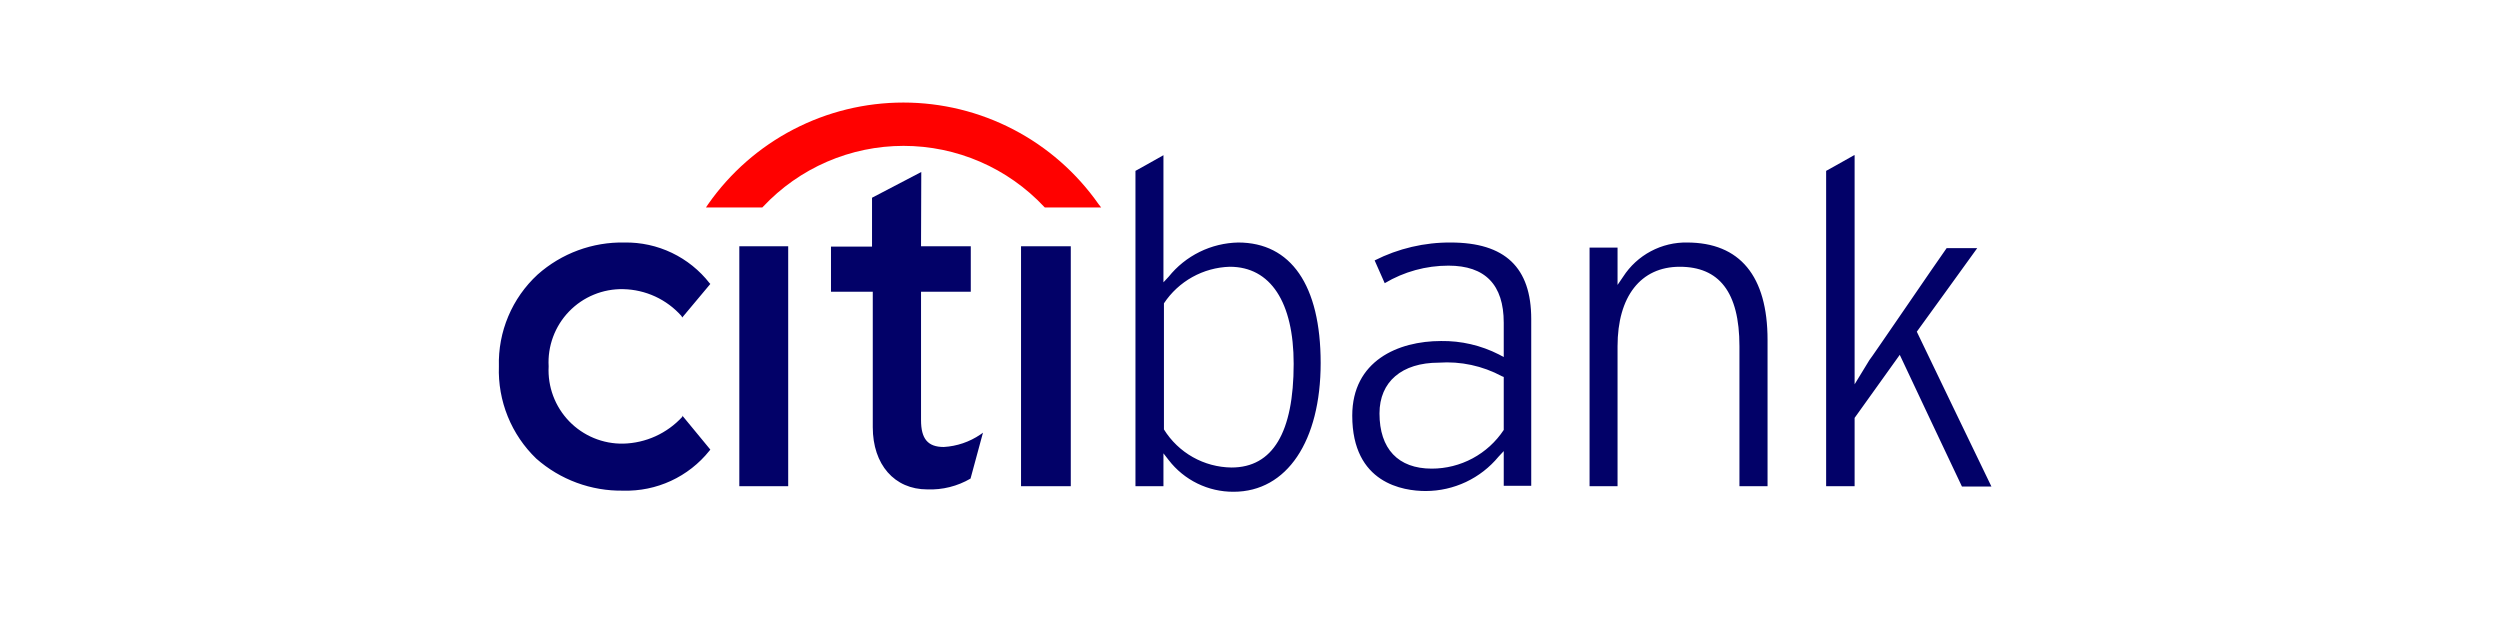 <svg xmlns="http://www.w3.org/2000/svg" width="201" height="51" viewBox="0 0 201 51" fill="none"><path d="M93.541 12.478C93.001 12.778 91.471 13.648 91.291 13.738V39.088H93.541V36.448L93.961 36.988C94.576 37.786 95.367 38.432 96.272 38.874C97.178 39.317 98.173 39.544 99.181 39.538C103.471 39.538 106.181 35.458 106.181 29.188C106.181 22.918 103.781 19.498 99.551 19.498C98.475 19.52 97.416 19.777 96.451 20.252C95.485 20.727 94.635 21.409 93.961 22.248L93.541 22.698V12.478ZM149.071 12.478C148.531 12.778 147.001 13.648 146.821 13.738V39.088H149.111V33.598L152.741 28.528C152.741 28.528 157.601 38.848 157.741 39.118H160.111C159.781 38.458 154.111 26.668 154.111 26.668C154.111 26.668 158.461 20.668 158.971 19.948H156.511C155.791 20.948 150.301 29.008 150.301 28.948L149.111 30.898V12.478H149.071ZM74.071 13.828L70.111 15.898V19.828H66.811V23.458H70.171V34.348C70.171 37.348 71.911 39.348 74.551 39.348C75.77 39.396 76.978 39.094 78.031 38.478L79.031 34.788L78.821 34.938C77.949 35.531 76.933 35.876 75.881 35.938C74.591 35.938 74.051 35.278 74.051 33.778V23.458H78.051V19.798H74.051L74.071 13.828ZM50.221 19.498C47.645 19.443 45.145 20.365 43.221 22.078C42.205 23.015 41.402 24.158 40.866 25.431C40.329 26.704 40.072 28.077 40.111 29.458C40.063 30.834 40.306 32.206 40.823 33.482C41.34 34.759 42.119 35.912 43.111 36.868C45.04 38.572 47.537 39.493 50.111 39.448C51.433 39.486 52.746 39.216 53.947 38.661C55.147 38.106 56.203 37.28 57.031 36.248L57.111 36.148L54.861 33.418V33.508C54.255 34.169 53.522 34.701 52.706 35.073C51.89 35.444 51.007 35.646 50.111 35.668C49.301 35.683 48.496 35.531 47.748 35.221C46.999 34.912 46.322 34.451 45.76 33.869C45.197 33.286 44.76 32.594 44.476 31.835C44.192 31.076 44.068 30.267 44.111 29.458C44.065 28.648 44.187 27.838 44.47 27.078C44.752 26.318 45.189 25.624 45.753 25.041C46.316 24.458 46.994 23.997 47.744 23.689C48.494 23.38 49.3 23.23 50.111 23.248C50.998 23.266 51.871 23.467 52.677 23.838C53.482 24.21 54.202 24.745 54.791 25.408L54.851 25.528L57.111 22.828L57.051 22.768C56.242 21.732 55.205 20.898 54.02 20.33C52.835 19.763 51.535 19.478 50.221 19.498ZM116.671 19.498C114.535 19.48 112.427 19.974 110.521 20.938L111.331 22.768C112.882 21.843 114.655 21.356 116.461 21.358C119.401 21.358 120.901 22.888 120.901 25.948V28.708L120.511 28.498C119.072 27.766 117.476 27.395 115.861 27.418C112.411 27.418 108.721 29.008 108.721 33.418C108.721 38.878 112.831 39.478 114.631 39.478C115.749 39.476 116.853 39.227 117.864 38.751C118.875 38.273 119.768 37.58 120.481 36.718L120.901 36.268V39.058H123.111V25.648C123.111 21.508 121.011 19.498 116.631 19.498H116.671ZM135.671 19.498C134.646 19.477 133.633 19.718 132.728 20.2C131.823 20.681 131.056 21.386 130.501 22.248L130.051 22.908V19.908H127.801V39.088H130.051V27.838C130.051 23.838 131.911 21.448 135.051 21.448C138.191 21.448 139.851 23.448 139.851 27.838V39.088H142.111V27.328C142.111 22.198 139.891 19.498 135.631 19.498H135.671ZM59.441 19.798V39.088H63.371V19.798H59.401H59.441ZM82.091 19.798V39.088H86.091V19.798H82.091ZM98.881 21.448C102.151 21.448 104.011 24.298 104.011 29.248C104.011 34.768 102.331 37.588 99.011 37.588C97.921 37.575 96.853 37.289 95.904 36.754C94.955 36.219 94.156 35.453 93.581 34.528V24.388C94.162 23.512 94.945 22.788 95.863 22.276C96.782 21.765 97.81 21.48 98.861 21.448H98.881ZM115.681 29.158C117.44 29.035 119.198 29.413 120.751 30.248L120.901 30.308V34.568C120.268 35.525 119.408 36.309 118.397 36.852C117.387 37.395 116.258 37.678 115.111 37.678C112.411 37.678 110.911 36.088 110.911 33.238C110.911 30.688 112.711 29.158 115.681 29.158Z" fill="#020168"></path><path d="M88.321 16.408C86.554 13.887 84.205 11.829 81.474 10.408C78.743 8.987 75.71 8.245 72.631 8.245C69.552 8.245 66.519 8.987 63.788 10.408C61.056 11.829 58.708 13.887 56.941 16.408L56.761 16.678H61.291L61.351 16.618C62.8 15.075 64.549 13.844 66.492 13.003C68.435 12.162 70.529 11.728 72.646 11.728C74.763 11.728 76.857 12.162 78.8 13.003C80.743 13.844 82.492 15.075 83.941 16.618L84.001 16.678H88.531L88.321 16.408Z" fill="#FF0100"></path></svg>